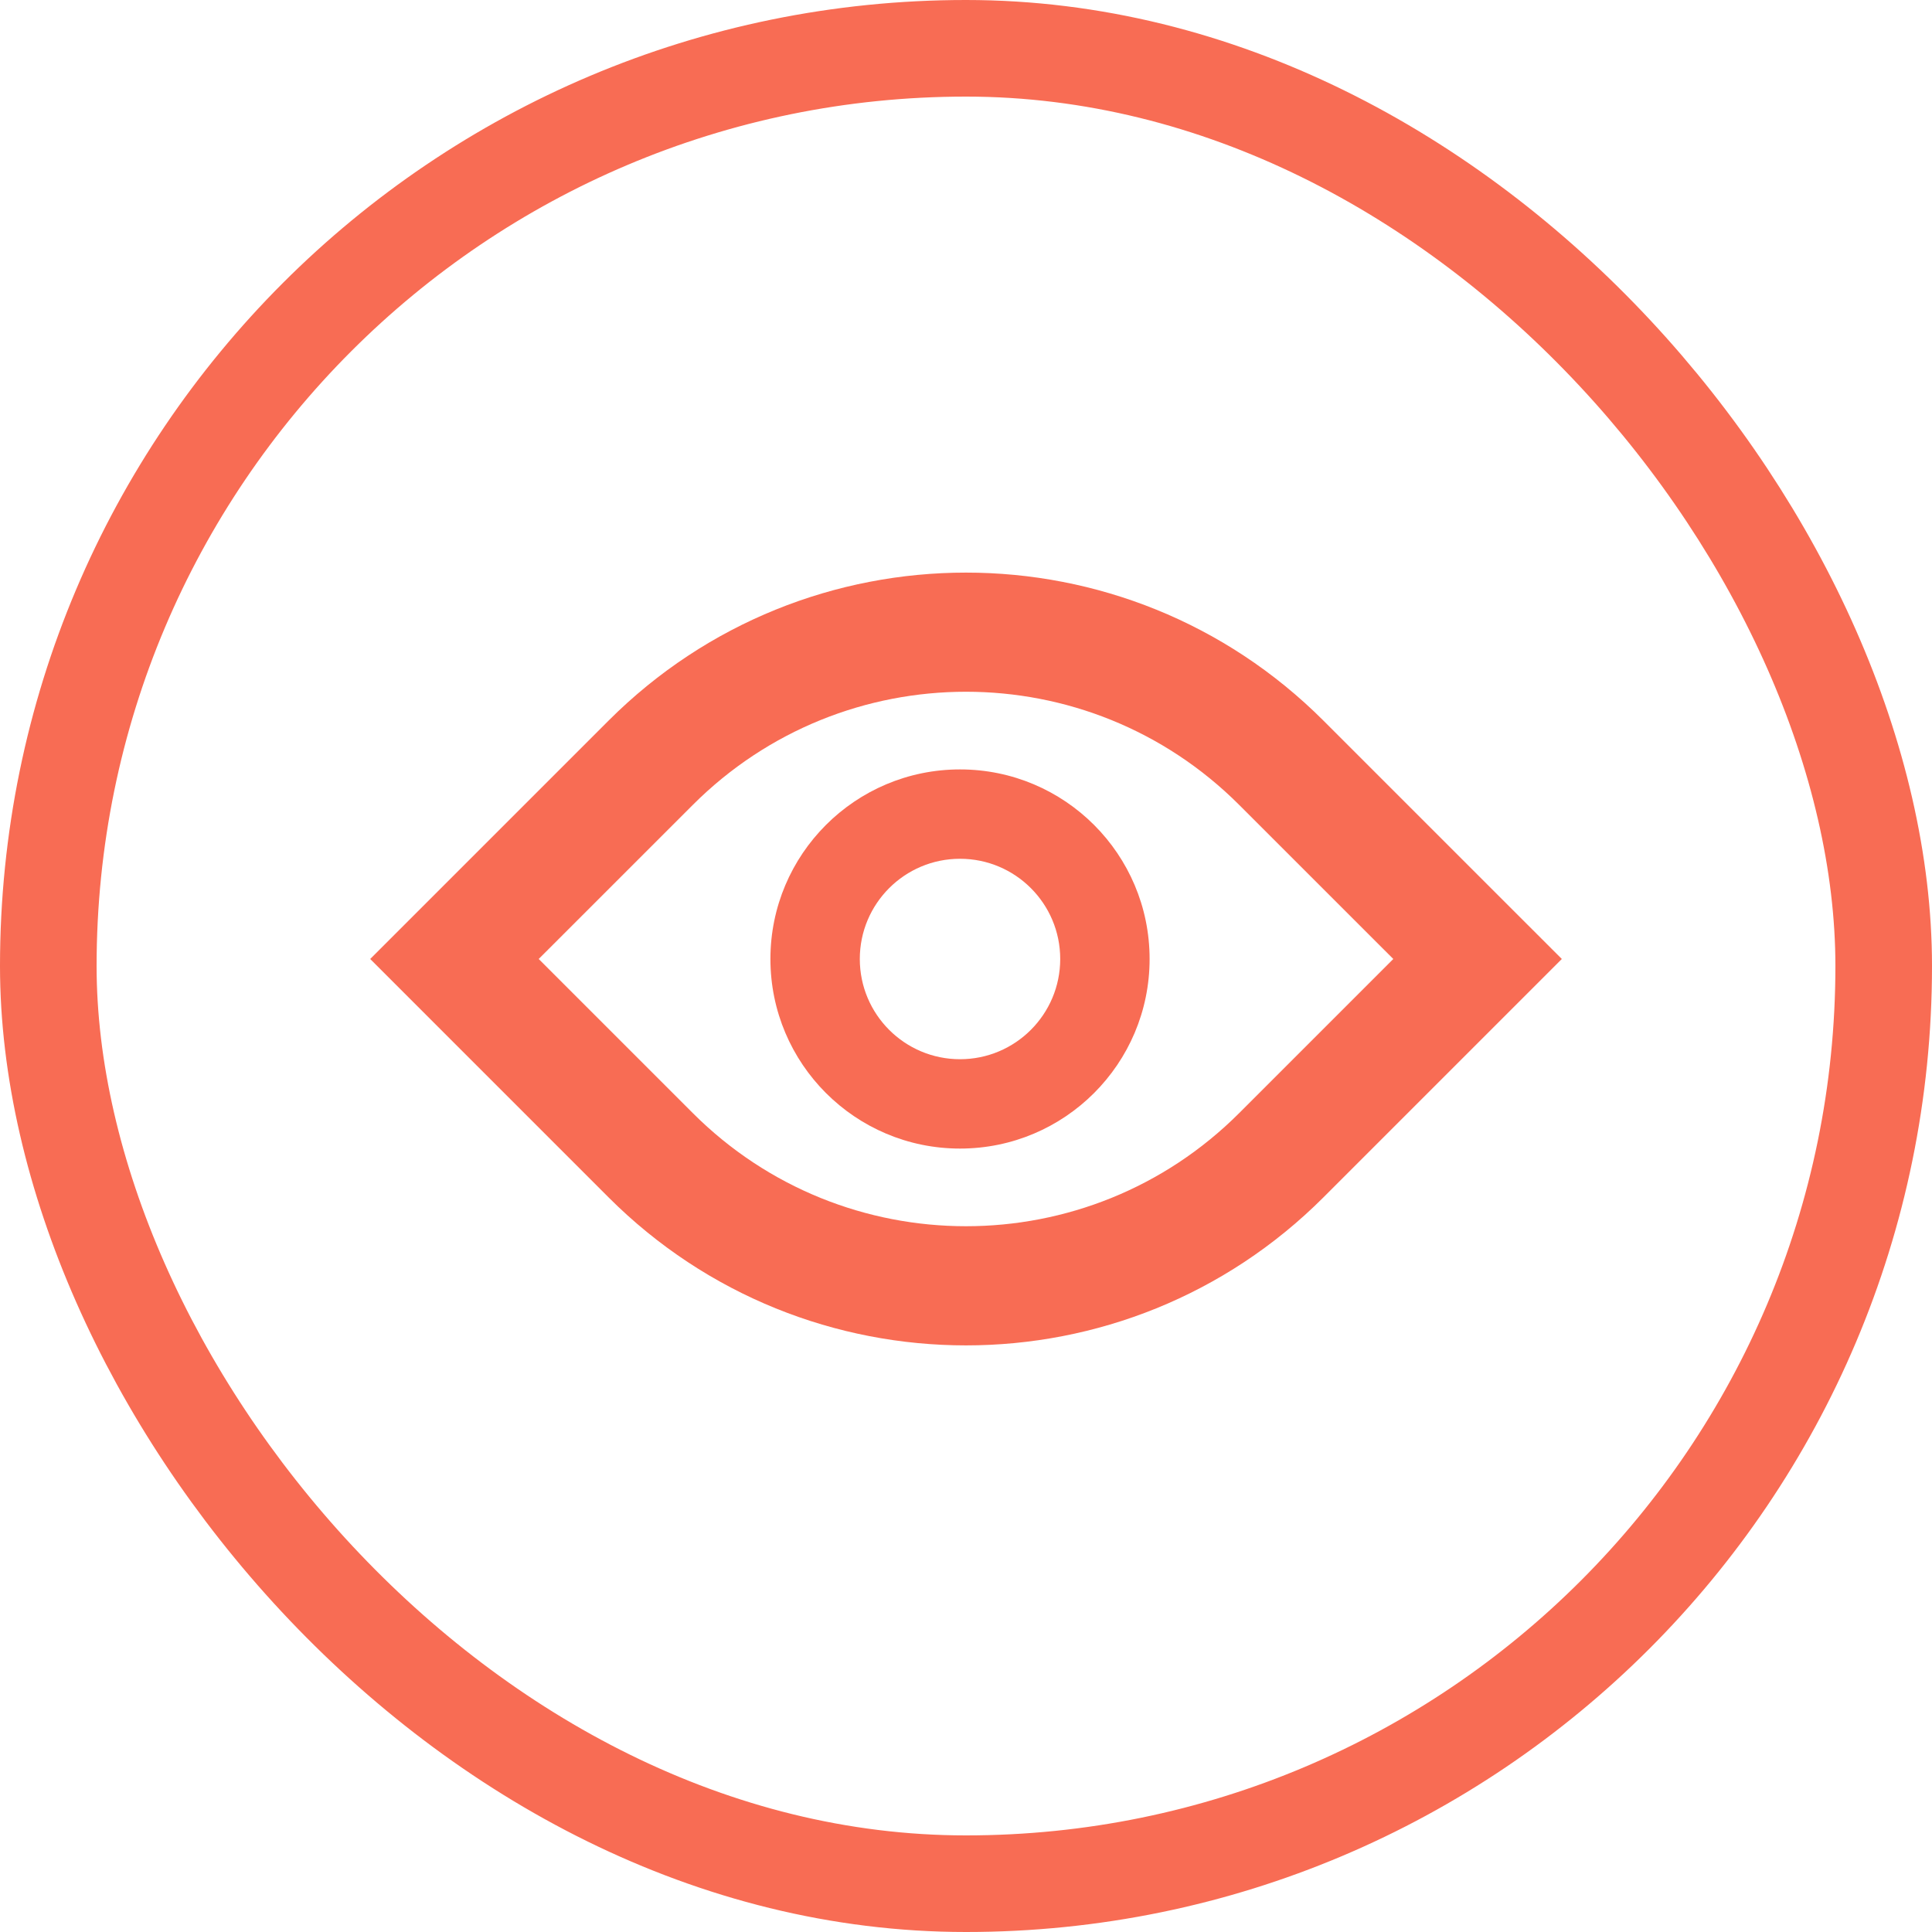 <svg width="60" height="60" viewBox="0 0 60 60" fill="none" xmlns="http://www.w3.org/2000/svg">
<rect x="1.5" y="1.5" width="57" height="57" rx="28.5" stroke="#F86C54" stroke-width="3"/>
<path fill-rule="evenodd" clip-rule="evenodd" d="M16.73 29.782L21.515 24.998C26.201 20.311 33.799 20.311 38.485 24.998L43.27 29.782L38.485 34.567C33.799 39.253 26.201 39.253 21.515 34.567L16.73 29.782ZM11.497 29.782L14.113 27.166L18.898 22.381C25.029 16.25 34.971 16.25 41.102 22.381L45.887 27.166L48.504 29.782L45.887 32.399L41.102 37.184C34.971 43.315 25.029 43.315 18.898 37.184L14.113 32.399L11.497 29.782ZM32.926 29.782C32.926 31.501 31.533 32.895 29.814 32.895C28.095 32.895 26.702 31.501 26.702 29.782C26.702 28.064 28.095 26.67 29.814 26.67C31.533 26.67 32.926 28.064 32.926 29.782ZM35.702 29.782C35.702 33.034 33.066 35.67 29.814 35.67C26.562 35.67 23.926 33.034 23.926 29.782C23.926 26.531 26.562 23.895 29.814 23.895C33.066 23.895 35.702 26.531 35.702 29.782Z" fill="#F86C54"/>
</svg>
